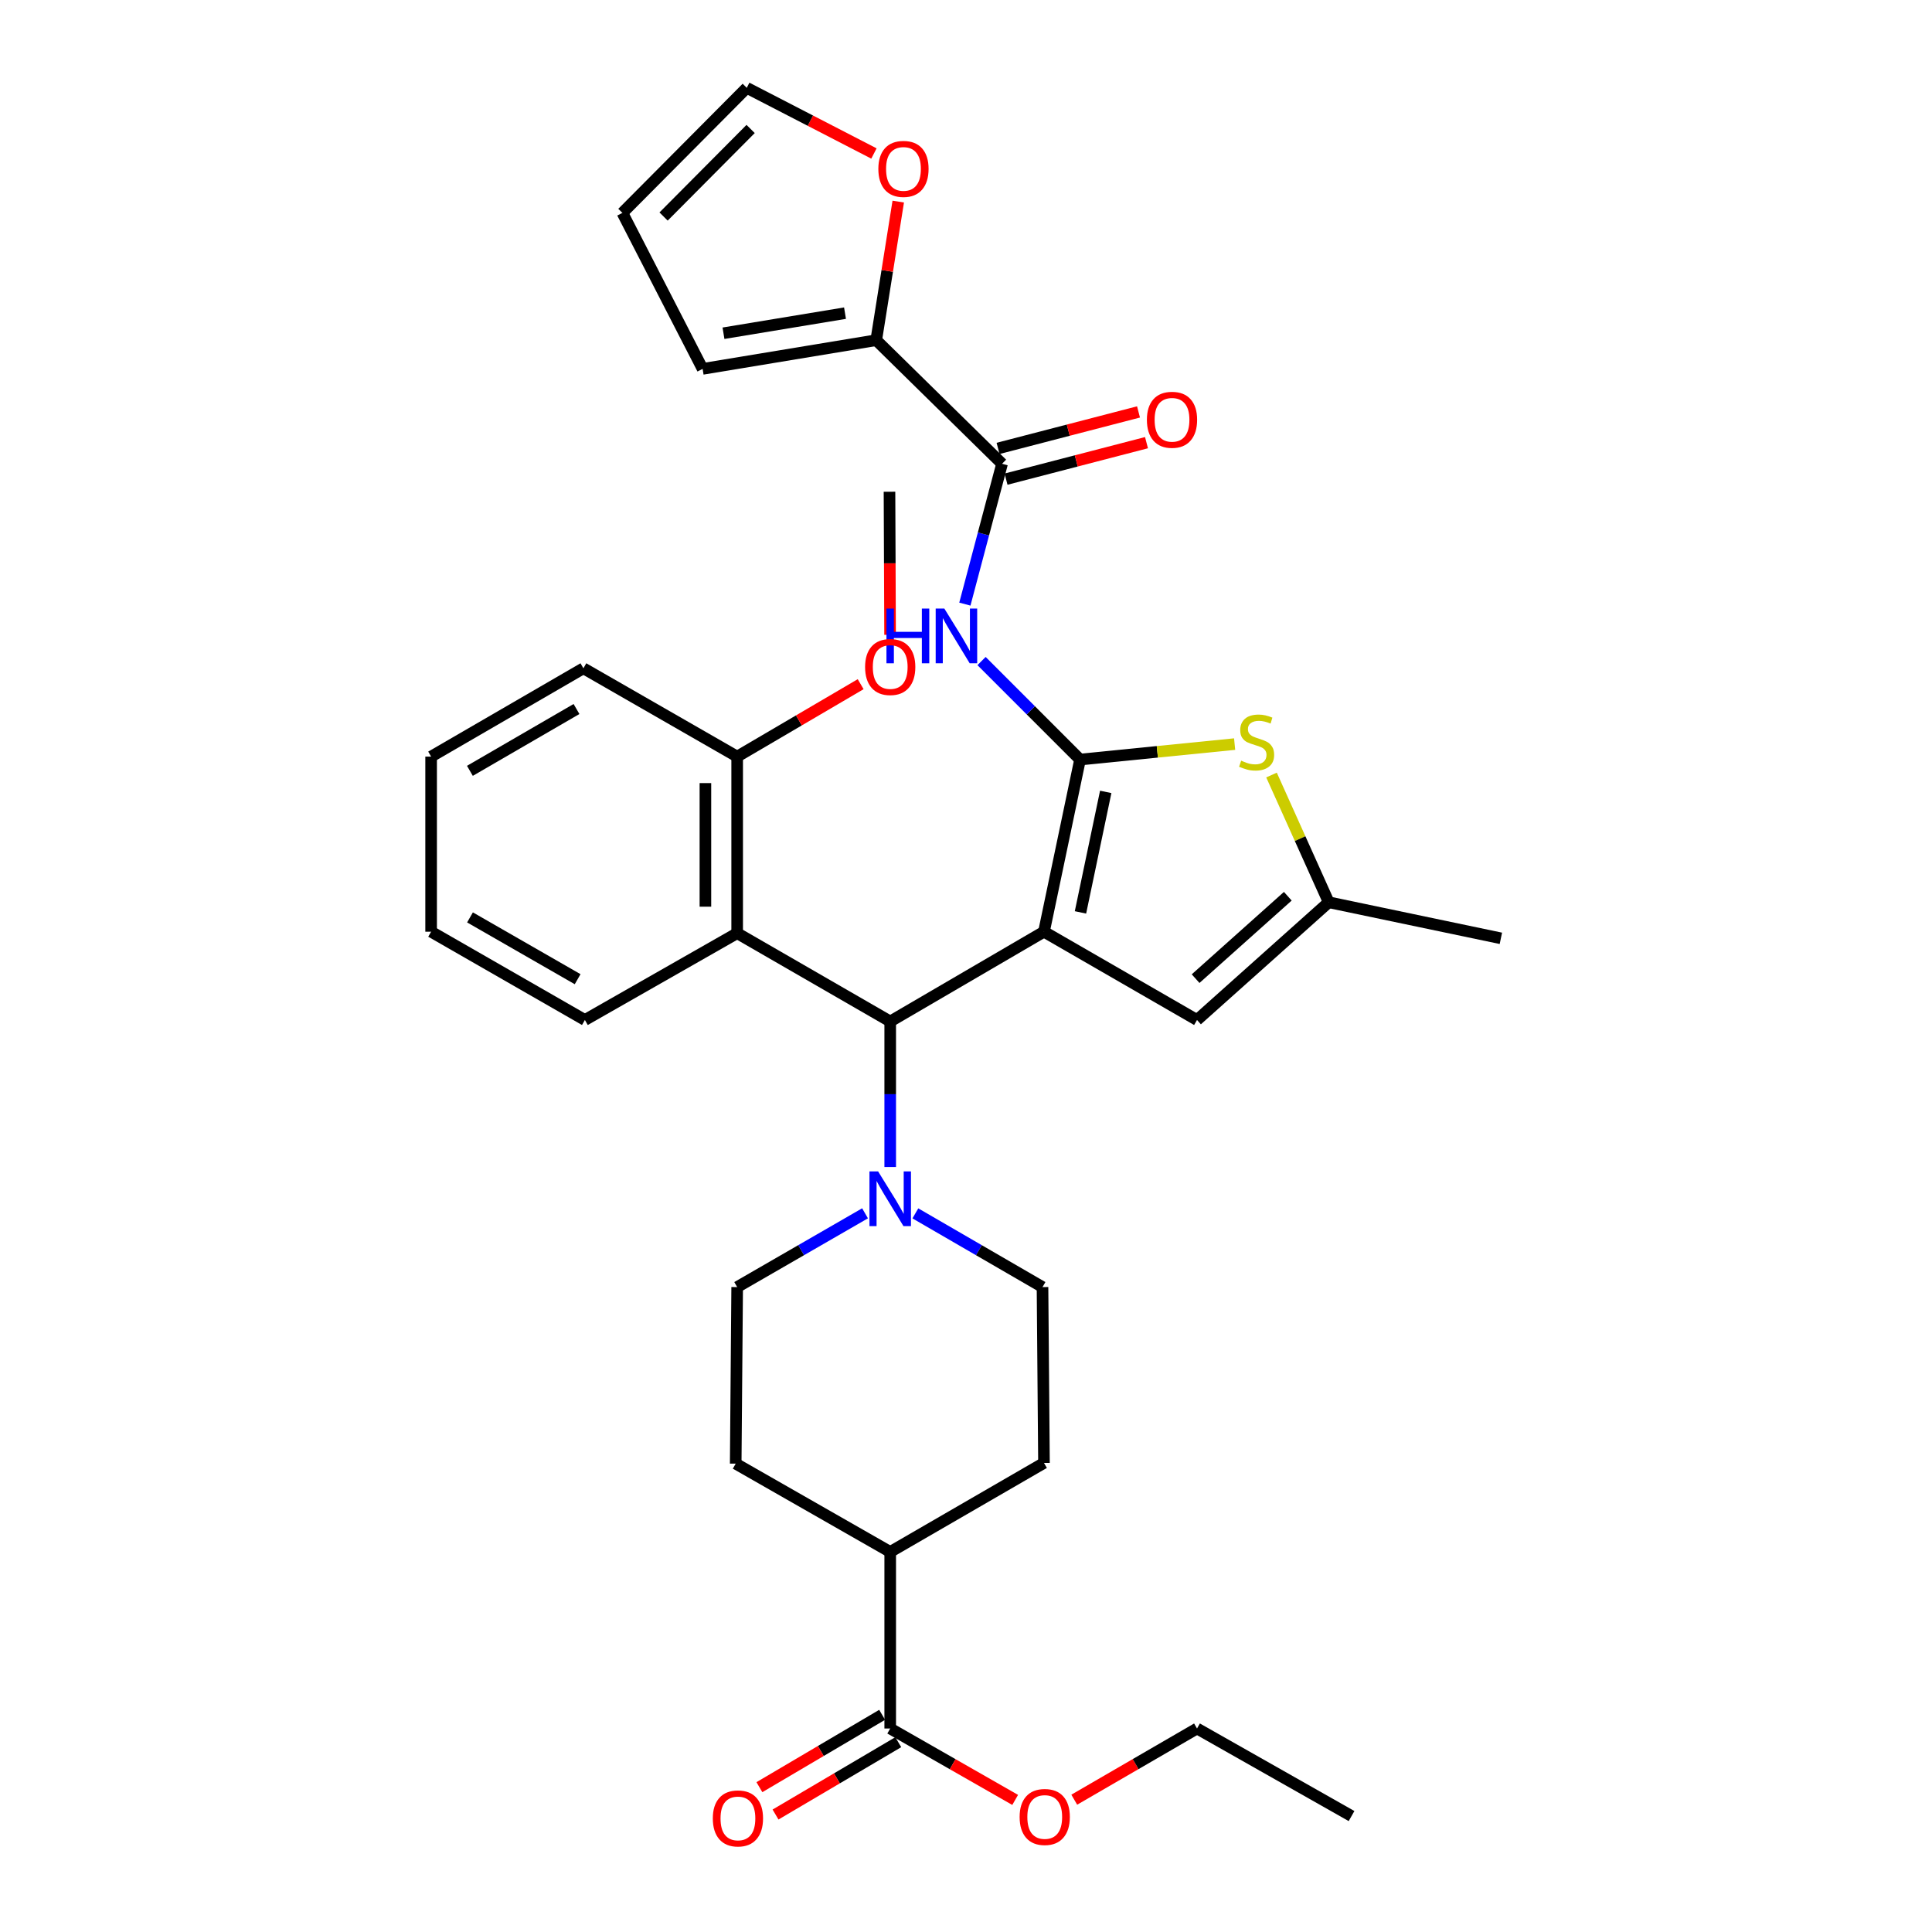 <?xml version='1.0' encoding='iso-8859-1'?>
<svg version='1.1' baseProfile='full'
              xmlns='http://www.w3.org/2000/svg'
                      xmlns:rdkit='http://www.rdkit.org/xml'
                      xmlns:xlink='http://www.w3.org/1999/xlink'
                  xml:space='preserve'
width='1000px' height='1000px' viewBox='0 0 1000 1000'>
<!-- END OF HEADER -->
<rect style='opacity:1.0;fill:#FFFFFF;stroke:none' width='1000' height='1000' x='0' y='0'> </rect>
<path class='bond-0' d='M 540.36,482.25 L 559.029,393.145' style='fill:none;fill-rule:evenodd;stroke:#000000;stroke-width:6px;stroke-linecap:butt;stroke-linejoin:miter;stroke-opacity:1' />
<path class='bond-0' d='M 559.252,472.255 L 572.32,409.882' style='fill:none;fill-rule:evenodd;stroke:#000000;stroke-width:6px;stroke-linecap:butt;stroke-linejoin:miter;stroke-opacity:1' />
<path class='bond-1' d='M 540.36,482.25 L 460.772,528.712' style='fill:none;fill-rule:evenodd;stroke:#000000;stroke-width:6px;stroke-linecap:butt;stroke-linejoin:miter;stroke-opacity:1' />
<path class='bond-4' d='M 540.36,482.25 L 619.574,527.944' style='fill:none;fill-rule:evenodd;stroke:#000000;stroke-width:6px;stroke-linecap:butt;stroke-linejoin:miter;stroke-opacity:1' />
<path class='bond-2' d='M 559.029,393.145 L 533.541,367.652' style='fill:none;fill-rule:evenodd;stroke:#000000;stroke-width:6px;stroke-linecap:butt;stroke-linejoin:miter;stroke-opacity:1' />
<path class='bond-2' d='M 533.541,367.652 L 508.052,342.16' style='fill:none;fill-rule:evenodd;stroke:#0000FF;stroke-width:6px;stroke-linecap:butt;stroke-linejoin:miter;stroke-opacity:1' />
<path class='bond-3' d='M 559.029,393.145 L 599.035,389.142' style='fill:none;fill-rule:evenodd;stroke:#000000;stroke-width:6px;stroke-linecap:butt;stroke-linejoin:miter;stroke-opacity:1' />
<path class='bond-3' d='M 599.035,389.142 L 639.042,385.14' style='fill:none;fill-rule:evenodd;stroke:#CCCC00;stroke-width:6px;stroke-linecap:butt;stroke-linejoin:miter;stroke-opacity:1' />
<path class='bond-6' d='M 460.772,528.712 L 460.772,566.375' style='fill:none;fill-rule:evenodd;stroke:#000000;stroke-width:6px;stroke-linecap:butt;stroke-linejoin:miter;stroke-opacity:1' />
<path class='bond-6' d='M 460.772,566.375 L 460.772,604.039' style='fill:none;fill-rule:evenodd;stroke:#0000FF;stroke-width:6px;stroke-linecap:butt;stroke-linejoin:miter;stroke-opacity:1' />
<path class='bond-7' d='M 460.772,528.712 L 381.558,483.008' style='fill:none;fill-rule:evenodd;stroke:#000000;stroke-width:6px;stroke-linecap:butt;stroke-linejoin:miter;stroke-opacity:1' />
<path class='bond-5' d='M 499.412,312.692 L 509.036,276.371' style='fill:none;fill-rule:evenodd;stroke:#0000FF;stroke-width:6px;stroke-linecap:butt;stroke-linejoin:miter;stroke-opacity:1' />
<path class='bond-5' d='M 509.036,276.371 L 518.66,240.051' style='fill:none;fill-rule:evenodd;stroke:#000000;stroke-width:6px;stroke-linecap:butt;stroke-linejoin:miter;stroke-opacity:1' />
<path class='bond-33' d='M 658.133,401.157 L 672.939,434.082' style='fill:none;fill-rule:evenodd;stroke:#CCCC00;stroke-width:6px;stroke-linecap:butt;stroke-linejoin:miter;stroke-opacity:1' />
<path class='bond-33' d='M 672.939,434.082 L 687.746,467.006' style='fill:none;fill-rule:evenodd;stroke:#000000;stroke-width:6px;stroke-linecap:butt;stroke-linejoin:miter;stroke-opacity:1' />
<path class='bond-8' d='M 619.574,527.944 L 687.746,467.006' style='fill:none;fill-rule:evenodd;stroke:#000000;stroke-width:6px;stroke-linecap:butt;stroke-linejoin:miter;stroke-opacity:1' />
<path class='bond-8' d='M 618.844,506.547 L 666.564,463.89' style='fill:none;fill-rule:evenodd;stroke:#000000;stroke-width:6px;stroke-linecap:butt;stroke-linejoin:miter;stroke-opacity:1' />
<path class='bond-9' d='M 518.66,240.051 L 453.538,176.08' style='fill:none;fill-rule:evenodd;stroke:#000000;stroke-width:6px;stroke-linecap:butt;stroke-linejoin:miter;stroke-opacity:1' />
<path class='bond-16' d='M 520.726,248.007 L 557.076,238.564' style='fill:none;fill-rule:evenodd;stroke:#000000;stroke-width:6px;stroke-linecap:butt;stroke-linejoin:miter;stroke-opacity:1' />
<path class='bond-16' d='M 557.076,238.564 L 593.427,229.122' style='fill:none;fill-rule:evenodd;stroke:#FF0000;stroke-width:6px;stroke-linecap:butt;stroke-linejoin:miter;stroke-opacity:1' />
<path class='bond-16' d='M 516.593,232.095 L 552.943,222.652' style='fill:none;fill-rule:evenodd;stroke:#000000;stroke-width:6px;stroke-linecap:butt;stroke-linejoin:miter;stroke-opacity:1' />
<path class='bond-16' d='M 552.943,222.652 L 589.293,213.21' style='fill:none;fill-rule:evenodd;stroke:#FF0000;stroke-width:6px;stroke-linecap:butt;stroke-linejoin:miter;stroke-opacity:1' />
<path class='bond-14' d='M 473.79,628.039 L 506.696,647.113' style='fill:none;fill-rule:evenodd;stroke:#0000FF;stroke-width:6px;stroke-linecap:butt;stroke-linejoin:miter;stroke-opacity:1' />
<path class='bond-14' d='M 506.696,647.113 L 539.602,666.188' style='fill:none;fill-rule:evenodd;stroke:#000000;stroke-width:6px;stroke-linecap:butt;stroke-linejoin:miter;stroke-opacity:1' />
<path class='bond-15' d='M 447.746,628.007 L 414.652,647.097' style='fill:none;fill-rule:evenodd;stroke:#0000FF;stroke-width:6px;stroke-linecap:butt;stroke-linejoin:miter;stroke-opacity:1' />
<path class='bond-15' d='M 414.652,647.097 L 381.558,666.188' style='fill:none;fill-rule:evenodd;stroke:#000000;stroke-width:6px;stroke-linecap:butt;stroke-linejoin:miter;stroke-opacity:1' />
<path class='bond-12' d='M 381.558,483.008 L 381.558,391.619' style='fill:none;fill-rule:evenodd;stroke:#000000;stroke-width:6px;stroke-linecap:butt;stroke-linejoin:miter;stroke-opacity:1' />
<path class='bond-12' d='M 365.118,469.3 L 365.118,405.328' style='fill:none;fill-rule:evenodd;stroke:#000000;stroke-width:6px;stroke-linecap:butt;stroke-linejoin:miter;stroke-opacity:1' />
<path class='bond-25' d='M 381.558,483.008 L 302.737,527.944' style='fill:none;fill-rule:evenodd;stroke:#000000;stroke-width:6px;stroke-linecap:butt;stroke-linejoin:miter;stroke-opacity:1' />
<path class='bond-26' d='M 687.746,467.006 L 776.851,485.675' style='fill:none;fill-rule:evenodd;stroke:#000000;stroke-width:6px;stroke-linecap:butt;stroke-linejoin:miter;stroke-opacity:1' />
<path class='bond-11' d='M 453.538,176.08 L 459.234,140.213' style='fill:none;fill-rule:evenodd;stroke:#000000;stroke-width:6px;stroke-linecap:butt;stroke-linejoin:miter;stroke-opacity:1' />
<path class='bond-11' d='M 459.234,140.213 L 464.93,104.347' style='fill:none;fill-rule:evenodd;stroke:#FF0000;stroke-width:6px;stroke-linecap:butt;stroke-linejoin:miter;stroke-opacity:1' />
<path class='bond-17' d='M 453.538,176.08 L 363.675,190.931' style='fill:none;fill-rule:evenodd;stroke:#000000;stroke-width:6px;stroke-linecap:butt;stroke-linejoin:miter;stroke-opacity:1' />
<path class='bond-17' d='M 437.378,162.088 L 374.474,172.484' style='fill:none;fill-rule:evenodd;stroke:#000000;stroke-width:6px;stroke-linecap:butt;stroke-linejoin:miter;stroke-opacity:1' />
<path class='bond-10' d='M 460.772,894.669 L 460.772,803.28' style='fill:none;fill-rule:evenodd;stroke:#000000;stroke-width:6px;stroke-linecap:butt;stroke-linejoin:miter;stroke-opacity:1' />
<path class='bond-19' d='M 456.598,887.587 L 424.831,906.312' style='fill:none;fill-rule:evenodd;stroke:#000000;stroke-width:6px;stroke-linecap:butt;stroke-linejoin:miter;stroke-opacity:1' />
<path class='bond-19' d='M 424.831,906.312 L 393.064,925.038' style='fill:none;fill-rule:evenodd;stroke:#FF0000;stroke-width:6px;stroke-linecap:butt;stroke-linejoin:miter;stroke-opacity:1' />
<path class='bond-19' d='M 464.946,901.75 L 433.179,920.475' style='fill:none;fill-rule:evenodd;stroke:#000000;stroke-width:6px;stroke-linecap:butt;stroke-linejoin:miter;stroke-opacity:1' />
<path class='bond-19' d='M 433.179,920.475 L 401.412,939.2' style='fill:none;fill-rule:evenodd;stroke:#FF0000;stroke-width:6px;stroke-linecap:butt;stroke-linejoin:miter;stroke-opacity:1' />
<path class='bond-23' d='M 460.772,894.669 L 493.111,913.152' style='fill:none;fill-rule:evenodd;stroke:#000000;stroke-width:6px;stroke-linecap:butt;stroke-linejoin:miter;stroke-opacity:1' />
<path class='bond-23' d='M 493.111,913.152 L 525.45,931.635' style='fill:none;fill-rule:evenodd;stroke:#FF0000;stroke-width:6px;stroke-linecap:butt;stroke-linejoin:miter;stroke-opacity:1' />
<path class='bond-18' d='M 452.349,79.449 L 419.433,62.452' style='fill:none;fill-rule:evenodd;stroke:#FF0000;stroke-width:6px;stroke-linecap:butt;stroke-linejoin:miter;stroke-opacity:1' />
<path class='bond-18' d='M 419.433,62.452 L 386.518,45.455' style='fill:none;fill-rule:evenodd;stroke:#000000;stroke-width:6px;stroke-linecap:butt;stroke-linejoin:miter;stroke-opacity:1' />
<path class='bond-24' d='M 381.558,391.619 L 413.517,372.874' style='fill:none;fill-rule:evenodd;stroke:#000000;stroke-width:6px;stroke-linecap:butt;stroke-linejoin:miter;stroke-opacity:1' />
<path class='bond-24' d='M 413.517,372.874 L 445.476,354.129' style='fill:none;fill-rule:evenodd;stroke:#FF0000;stroke-width:6px;stroke-linecap:butt;stroke-linejoin:miter;stroke-opacity:1' />
<path class='bond-27' d='M 381.558,391.619 L 301.97,345.907' style='fill:none;fill-rule:evenodd;stroke:#000000;stroke-width:6px;stroke-linecap:butt;stroke-linejoin:miter;stroke-opacity:1' />
<path class='bond-13' d='M 460.772,803.28 L 380.8,757.585' style='fill:none;fill-rule:evenodd;stroke:#000000;stroke-width:6px;stroke-linecap:butt;stroke-linejoin:miter;stroke-opacity:1' />
<path class='bond-34' d='M 460.772,803.28 L 540.36,757.211' style='fill:none;fill-rule:evenodd;stroke:#000000;stroke-width:6px;stroke-linecap:butt;stroke-linejoin:miter;stroke-opacity:1' />
<path class='bond-22' d='M 539.602,666.188 L 540.36,757.211' style='fill:none;fill-rule:evenodd;stroke:#000000;stroke-width:6px;stroke-linecap:butt;stroke-linejoin:miter;stroke-opacity:1' />
<path class='bond-21' d='M 381.558,666.188 L 380.8,757.585' style='fill:none;fill-rule:evenodd;stroke:#000000;stroke-width:6px;stroke-linecap:butt;stroke-linejoin:miter;stroke-opacity:1' />
<path class='bond-20' d='M 363.675,190.931 L 322.155,110.192' style='fill:none;fill-rule:evenodd;stroke:#000000;stroke-width:6px;stroke-linecap:butt;stroke-linejoin:miter;stroke-opacity:1' />
<path class='bond-36' d='M 386.518,45.455 L 322.155,110.192' style='fill:none;fill-rule:evenodd;stroke:#000000;stroke-width:6px;stroke-linecap:butt;stroke-linejoin:miter;stroke-opacity:1' />
<path class='bond-36' d='M 388.522,66.756 L 343.468,112.073' style='fill:none;fill-rule:evenodd;stroke:#000000;stroke-width:6px;stroke-linecap:butt;stroke-linejoin:miter;stroke-opacity:1' />
<path class='bond-28' d='M 556.031,931.521 L 587.803,913.095' style='fill:none;fill-rule:evenodd;stroke:#FF0000;stroke-width:6px;stroke-linecap:butt;stroke-linejoin:miter;stroke-opacity:1' />
<path class='bond-28' d='M 587.803,913.095 L 619.574,894.669' style='fill:none;fill-rule:evenodd;stroke:#000000;stroke-width:6px;stroke-linecap:butt;stroke-linejoin:miter;stroke-opacity:1' />
<path class='bond-29' d='M 460.704,328.572 L 460.551,291.55' style='fill:none;fill-rule:evenodd;stroke:#FF0000;stroke-width:6px;stroke-linecap:butt;stroke-linejoin:miter;stroke-opacity:1' />
<path class='bond-29' d='M 460.551,291.55 L 460.398,254.527' style='fill:none;fill-rule:evenodd;stroke:#000000;stroke-width:6px;stroke-linecap:butt;stroke-linejoin:miter;stroke-opacity:1' />
<path class='bond-30' d='M 302.737,527.944 L 223.149,482.25' style='fill:none;fill-rule:evenodd;stroke:#000000;stroke-width:6px;stroke-linecap:butt;stroke-linejoin:miter;stroke-opacity:1' />
<path class='bond-30' d='M 298.984,506.833 L 243.272,474.847' style='fill:none;fill-rule:evenodd;stroke:#000000;stroke-width:6px;stroke-linecap:butt;stroke-linejoin:miter;stroke-opacity:1' />
<path class='bond-35' d='M 301.97,345.907 L 223.149,391.619' style='fill:none;fill-rule:evenodd;stroke:#000000;stroke-width:6px;stroke-linecap:butt;stroke-linejoin:miter;stroke-opacity:1' />
<path class='bond-35' d='M 298.394,366.985 L 243.219,398.984' style='fill:none;fill-rule:evenodd;stroke:#000000;stroke-width:6px;stroke-linecap:butt;stroke-linejoin:miter;stroke-opacity:1' />
<path class='bond-31' d='M 619.574,894.669 L 699.556,939.988' style='fill:none;fill-rule:evenodd;stroke:#000000;stroke-width:6px;stroke-linecap:butt;stroke-linejoin:miter;stroke-opacity:1' />
<path class='bond-32' d='M 223.149,482.25 L 223.149,391.619' style='fill:none;fill-rule:evenodd;stroke:#000000;stroke-width:6px;stroke-linecap:butt;stroke-linejoin:miter;stroke-opacity:1' />
<path  class='atom-3' d='M 458.83 314.996
L 462.67 314.996
L 462.67 327.036
L 477.15 327.036
L 477.15 314.996
L 480.99 314.996
L 480.99 343.316
L 477.15 343.316
L 477.15 330.236
L 462.67 330.236
L 462.67 343.316
L 458.83 343.316
L 458.83 314.996
' fill='#0000FF'/>
<path  class='atom-3' d='M 488.79 314.996
L 498.07 329.996
Q 498.99 331.476, 500.47 334.156
Q 501.95 336.836, 502.03 336.996
L 502.03 314.996
L 505.79 314.996
L 505.79 343.316
L 501.91 343.316
L 491.95 326.916
Q 490.79 324.996, 489.55 322.796
Q 488.35 320.596, 487.99 319.916
L 487.99 343.316
L 484.31 343.316
L 484.31 314.996
L 488.79 314.996
' fill='#0000FF'/>
<path  class='atom-4' d='M 642.418 393.722
Q 642.738 393.842, 644.058 394.402
Q 645.378 394.962, 646.818 395.322
Q 648.298 395.642, 649.738 395.642
Q 652.418 395.642, 653.978 394.362
Q 655.538 393.042, 655.538 390.762
Q 655.538 389.202, 654.738 388.242
Q 653.978 387.282, 652.778 386.762
Q 651.578 386.242, 649.578 385.642
Q 647.058 384.882, 645.538 384.162
Q 644.058 383.442, 642.978 381.922
Q 641.938 380.402, 641.938 377.842
Q 641.938 374.282, 644.338 372.082
Q 646.778 369.882, 651.578 369.882
Q 654.858 369.882, 658.578 371.442
L 657.658 374.522
Q 654.258 373.122, 651.698 373.122
Q 648.938 373.122, 647.418 374.282
Q 645.898 375.402, 645.938 377.362
Q 645.938 378.882, 646.698 379.802
Q 647.498 380.722, 648.618 381.242
Q 649.778 381.762, 651.698 382.362
Q 654.258 383.162, 655.778 383.962
Q 657.298 384.762, 658.378 386.402
Q 659.498 388.002, 659.498 390.762
Q 659.498 394.682, 656.858 396.802
Q 654.258 398.882, 649.898 398.882
Q 647.378 398.882, 645.458 398.322
Q 643.578 397.802, 641.338 396.882
L 642.418 393.722
' fill='#CCCC00'/>
<path  class='atom-7' d='M 454.512 606.333
L 463.792 621.333
Q 464.712 622.813, 466.192 625.493
Q 467.672 628.173, 467.752 628.333
L 467.752 606.333
L 471.512 606.333
L 471.512 634.653
L 467.632 634.653
L 457.672 618.253
Q 456.512 616.333, 455.272 614.133
Q 454.072 611.933, 453.712 611.253
L 453.712 634.653
L 450.032 634.653
L 450.032 606.333
L 454.512 606.333
' fill='#0000FF'/>
<path  class='atom-12' d='M 454.631 87.42
Q 454.631 80.62, 457.991 76.82
Q 461.351 73.02, 467.631 73.02
Q 473.911 73.02, 477.271 76.82
Q 480.631 80.62, 480.631 87.42
Q 480.631 94.3, 477.231 98.22
Q 473.831 102.1, 467.631 102.1
Q 461.391 102.1, 457.991 98.22
Q 454.631 94.34, 454.631 87.42
M 467.631 98.9
Q 471.951 98.9, 474.271 96.02
Q 476.631 93.1, 476.631 87.42
Q 476.631 81.86, 474.271 79.06
Q 471.951 76.22, 467.631 76.22
Q 463.311 76.22, 460.951 79.02
Q 458.631 81.82, 458.631 87.42
Q 458.631 93.14, 460.951 96.02
Q 463.311 98.9, 467.631 98.9
' fill='#FF0000'/>
<path  class='atom-17' d='M 593.632 217.279
Q 593.632 210.479, 596.992 206.679
Q 600.352 202.879, 606.632 202.879
Q 612.912 202.879, 616.272 206.679
Q 619.632 210.479, 619.632 217.279
Q 619.632 224.159, 616.232 228.079
Q 612.832 231.959, 606.632 231.959
Q 600.392 231.959, 596.992 228.079
Q 593.632 224.199, 593.632 217.279
M 606.632 228.759
Q 610.952 228.759, 613.272 225.879
Q 615.632 222.959, 615.632 217.279
Q 615.632 211.719, 613.272 208.919
Q 610.952 206.079, 606.632 206.079
Q 602.312 206.079, 599.952 208.879
Q 597.632 211.679, 597.632 217.279
Q 597.632 222.999, 599.952 225.879
Q 602.312 228.759, 606.632 228.759
' fill='#FF0000'/>
<path  class='atom-20' d='M 368.951 941.21
Q 368.951 934.41, 372.311 930.61
Q 375.671 926.81, 381.951 926.81
Q 388.231 926.81, 391.591 930.61
Q 394.951 934.41, 394.951 941.21
Q 394.951 948.09, 391.551 952.01
Q 388.151 955.89, 381.951 955.89
Q 375.711 955.89, 372.311 952.01
Q 368.951 948.13, 368.951 941.21
M 381.951 952.69
Q 386.271 952.69, 388.591 949.81
Q 390.951 946.89, 390.951 941.21
Q 390.951 935.65, 388.591 932.85
Q 386.271 930.01, 381.951 930.01
Q 377.631 930.01, 375.271 932.81
Q 372.951 935.61, 372.951 941.21
Q 372.951 946.93, 375.271 949.81
Q 377.631 952.69, 381.951 952.69
' fill='#FF0000'/>
<path  class='atom-24' d='M 527.753 940.461
Q 527.753 933.661, 531.113 929.861
Q 534.473 926.061, 540.753 926.061
Q 547.033 926.061, 550.393 929.861
Q 553.753 933.661, 553.753 940.461
Q 553.753 947.341, 550.353 951.261
Q 546.953 955.141, 540.753 955.141
Q 534.513 955.141, 531.113 951.261
Q 527.753 947.381, 527.753 940.461
M 540.753 951.941
Q 545.073 951.941, 547.393 949.061
Q 549.753 946.141, 549.753 940.461
Q 549.753 934.901, 547.393 932.101
Q 545.073 929.261, 540.753 929.261
Q 536.433 929.261, 534.073 932.061
Q 531.753 934.861, 531.753 940.461
Q 531.753 946.181, 534.073 949.061
Q 536.433 951.941, 540.753 951.941
' fill='#FF0000'/>
<path  class='atom-25' d='M 447.772 345.238
Q 447.772 338.438, 451.132 334.638
Q 454.492 330.838, 460.772 330.838
Q 467.052 330.838, 470.412 334.638
Q 473.772 338.438, 473.772 345.238
Q 473.772 352.118, 470.372 356.038
Q 466.972 359.918, 460.772 359.918
Q 454.532 359.918, 451.132 356.038
Q 447.772 352.158, 447.772 345.238
M 460.772 356.718
Q 465.092 356.718, 467.412 353.838
Q 469.772 350.918, 469.772 345.238
Q 469.772 339.678, 467.412 336.878
Q 465.092 334.038, 460.772 334.038
Q 456.452 334.038, 454.092 336.838
Q 451.772 339.638, 451.772 345.238
Q 451.772 350.958, 454.092 353.838
Q 456.452 356.718, 460.772 356.718
' fill='#FF0000'/>
</svg>
